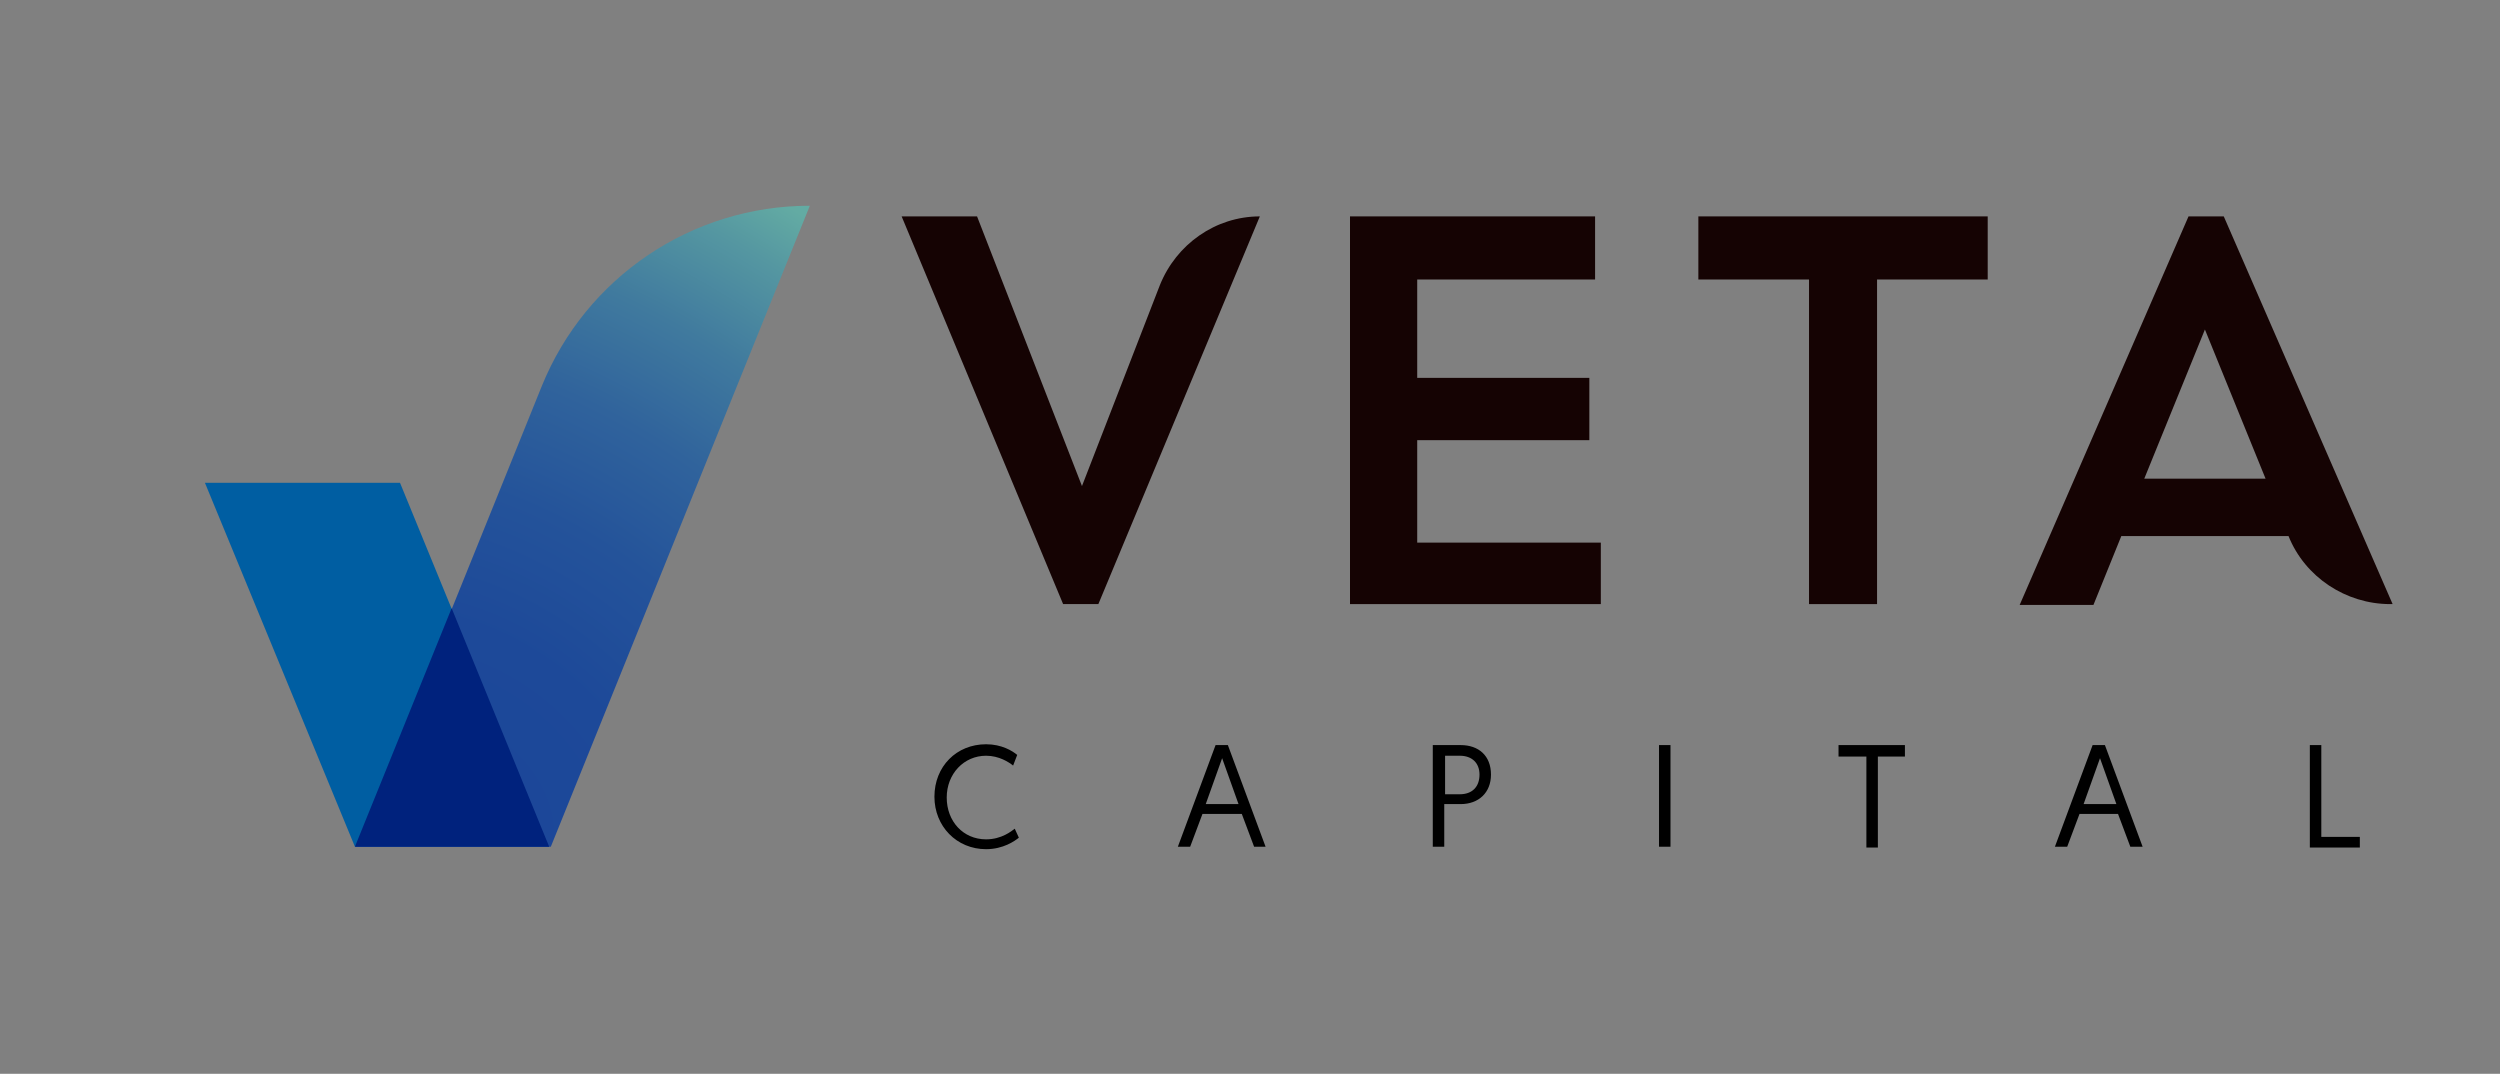 <?xml version="1.0" encoding="utf-8"?>
<!-- Generator: Adobe Illustrator 24.0.0, SVG Export Plug-In . SVG Version: 6.00 Build 0)  -->
<svg version="1.1" id="Capa_1" xmlns="http://www.w3.org/2000/svg" xmlns:xlink="http://www.w3.org/1999/xlink" x="0px" y="0px"
	 viewBox="0 0 305 131" style="enable-background:new 0 0 305 131;" xml:space="preserve">
<rect x="0" y="0" width="305" height="131" fill="#808080" stroke="none"/>
<style type="text/css">
	.st0{fill:#150303;}
	.st1{fill:#005EA2;}
	.st2{clip-path:url(#SVGID_2_);fill:url(#SVGID_3_);}
	.st3{fill:none;}
	.st4{fill:#00227D;}
</style>
<path class="st0" d="M110,26.4h9.2L132,59.3l9.5-24.5c2-5,6.8-8.4,12.2-8.4L134,73.7h-4.3L110,26.4z"/>
<polygon class="st0" points="164.7,26.4 194.6,26.4 194.6,34.1 172.9,34.1 172.9,46.1 193.9,46.1 193.9,53.7 172.9,53.7 172.9,66.2 
	195.3,66.2 195.3,73.7 164.7,73.7 "/>
<polygon class="st0" points="229,34.1 229,73.7 220.7,73.7 220.7,34.1 207.2,34.1 207.2,26.4 242.5,26.4 242.5,34.1 "/>
<path class="st0" d="M279.2,65.4h-20.4l-3.4,8.4h-9L267,26.4h4.3l20.6,47.3h-0.3C286.2,73.7,281.2,70.4,279.2,65.4 M269,40.2
	l-7.4,18.2h14.8L269,40.2z"/>
<path d="M124.3,102.2c-0.5,0.4-1.9,1.4-4,1.4c-3.6,0-6.3-2.8-6.3-6.4c0-3.7,2.7-6.4,6.3-6.4c1.9,0,3.2,0.8,3.8,1.3l-0.5,1.3
	c-0.5-0.4-1.7-1.2-3.3-1.2c-2.7,0-4.8,2.2-4.8,5.1s2,5.1,4.8,5.1c1.9,0,3.1-1,3.5-1.3L124.3,102.2z"/>
<path d="M146.7,99.3l-1.5,4h-1.5l4.6-12.4h1.5l4.6,12.4H153l-1.5-4H146.7z M149.1,92.5l-2,5.6h4L149.1,92.5z"/>
<path d="M174.8,90.9h3.4c2.2,0,3.7,1.3,3.7,3.6c0,2.2-1.5,3.6-3.7,3.6h-2v5.2h-1.4V90.9z M178.1,96.9c1.5,0,2.4-0.9,2.4-2.4
	c0-1.4-0.9-2.3-2.4-2.3h-1.8v4.7H178.1z"/>
<rect x="202.4" y="90.9" width="1.4" height="12.4"/>
<polygon points="227.7,92.3 224.3,92.3 224.3,90.9 232.4,90.9 232.4,92.3 229.1,92.3 229.1,103.4 227.7,103.4 "/>
<path d="M253.7,99.3l-1.5,4h-1.5l4.6-12.4h1.5l4.6,12.4h-1.5l-1.5-4H253.7z M256.2,92.5l-2,5.6h4L256.2,92.5z"/>
<polygon points="281.8,90.9 283.2,90.9 283.2,102.1 287.9,102.1 287.9,103.4 281.8,103.4 "/>
<polygon class="st1" points="25,58.9 43.3,103.3 67,103.3 48.8,58.9 "/>
<g>
	<defs>
		<path id="SVGID_1_" d="M98.8,25.1L98.8,25.1c-14.4,0-27.3,8.7-32.7,22l-22.7,56.2h23.8L98.8,25.1z"/>
	</defs>
	<clipPath id="SVGID_2_">
		<use xlink:href="#SVGID_1_"  style="overflow:visible;"/>
	</clipPath>
	
		<radialGradient id="SVGID_3_" cx="-267.719" cy="361.864" r="0.615" gradientTransform="matrix(104.82 -145.55 -192.627 -138.723 97821.953 11331.135)" gradientUnits="userSpaceOnUse">
		<stop  offset="0" style="stop-color:#E3E6E7"/>
		<stop  offset="0" style="stop-color:#E1E5E6"/>
		<stop  offset="0" style="stop-color:#A9D1D4"/>
		<stop  offset="0" style="stop-color:#78BFC4"/>
		<stop  offset="0" style="stop-color:#50B1B7"/>
		<stop  offset="0" style="stop-color:#32A5AD"/>
		<stop  offset="0" style="stop-color:#1C9DA6"/>
		<stop  offset="0" style="stop-color:#0E99A1"/>
		<stop  offset="0" style="stop-color:#0A97A0"/>
		<stop  offset="0" style="stop-color:#FFFFFF"/>
		<stop  offset="0" style="stop-color:#1B4699"/>
		<stop  offset="0.192" style="stop-color:#1D4999"/>
		<stop  offset="0.336" style="stop-color:#24539A"/>
		<stop  offset="0.465" style="stop-color:#30639C"/>
		<stop  offset="0.585" style="stop-color:#407A9E"/>
		<stop  offset="0.697" style="stop-color:#5597A1"/>
		<stop  offset="0.761" style="stop-color:#63ABA3"/>
		<stop  offset="1" style="stop-color:#63ABA3"/>
	</radialGradient>
	<polygon class="st2" points="6.3,76.6 62.3,-1.2 135.8,51.8 79.8,129.6 	"/>
</g>
<rect x="43.3" y="25.1" class="st3" width="55.4" height="78.2"/>
<polygon class="st4" points="55.1,74.2 67,103.3 43.3,103.3 "/>
</svg>
